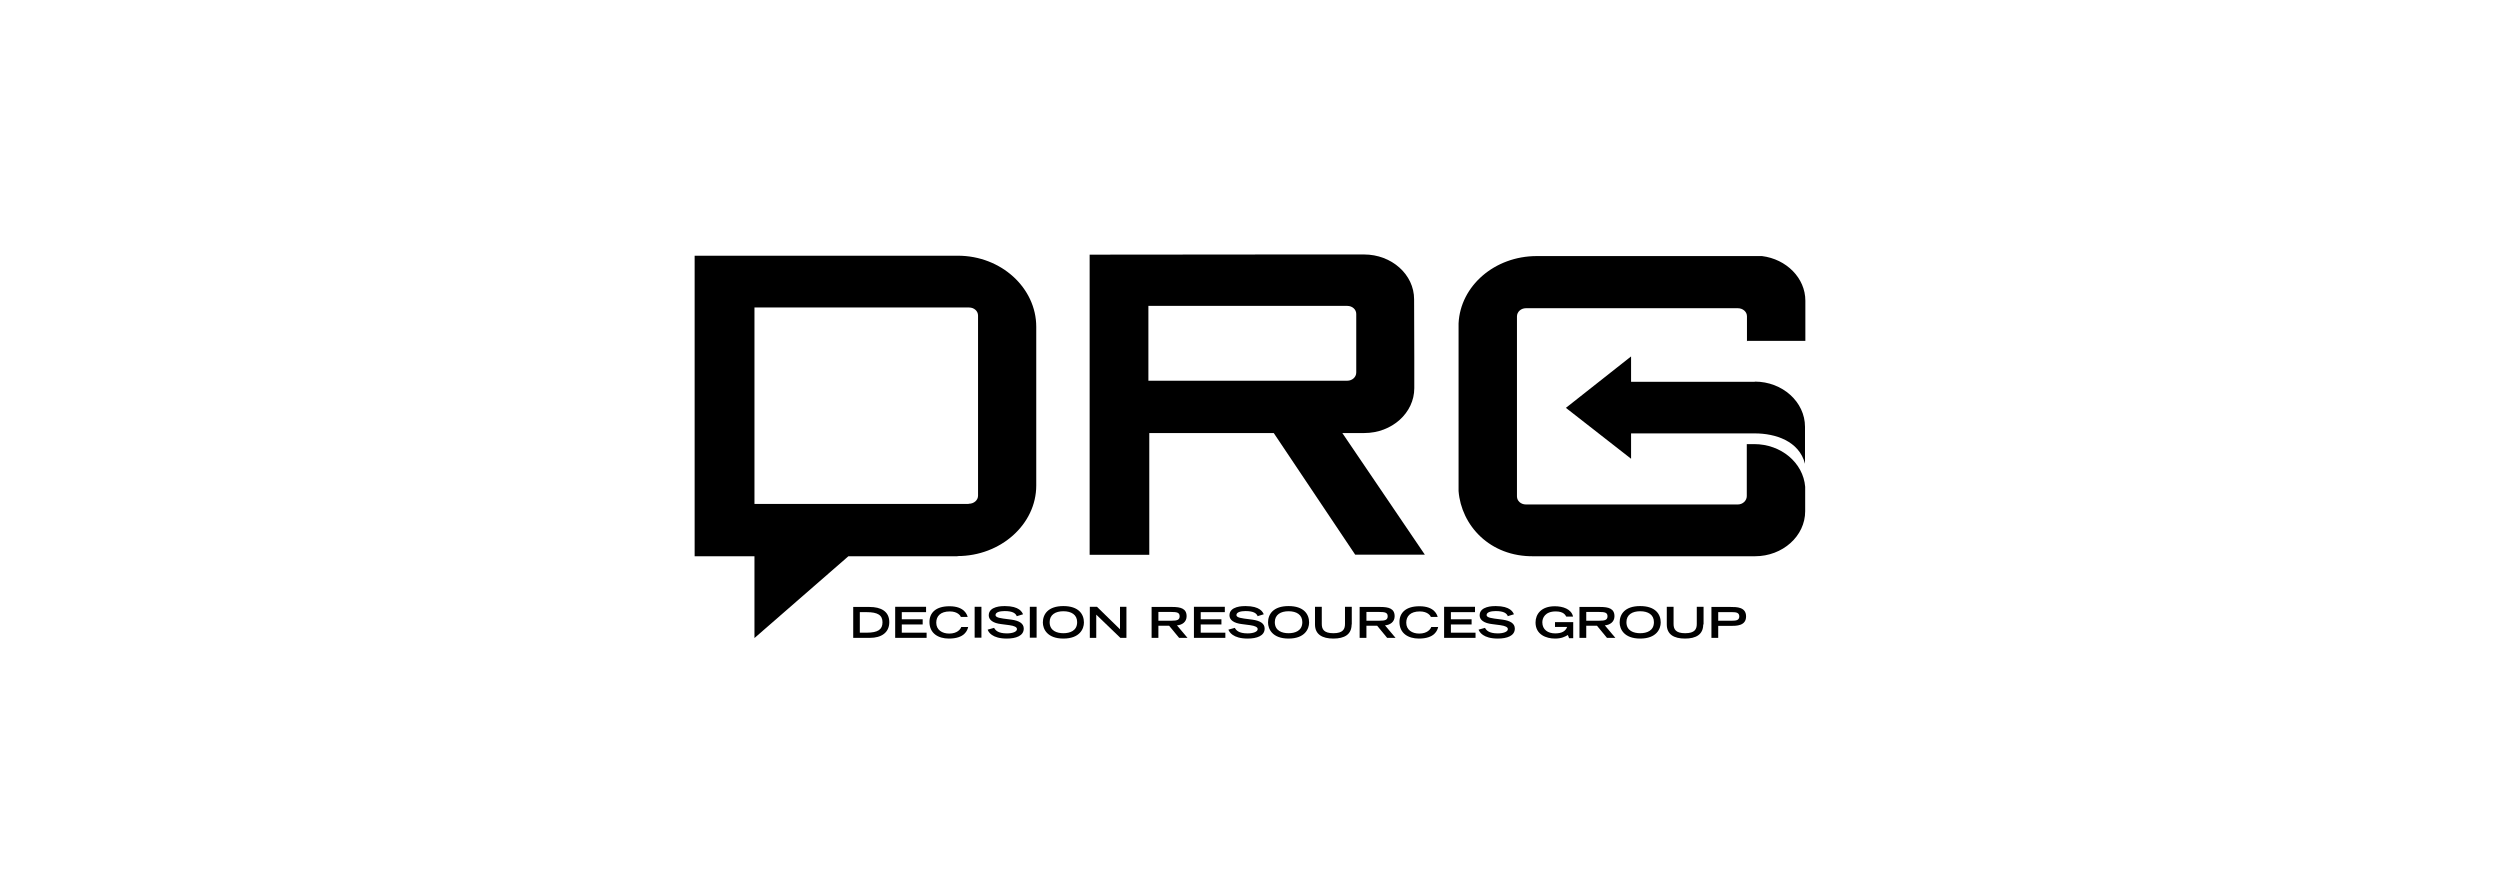 <?xml version="1.0" encoding="UTF-8"?>
<svg xmlns="http://www.w3.org/2000/svg" id="Layer_1" viewBox="0 0 140 50">
  <g>
    <path d="m97.84,19.09h3.26v-2.25c0-1.27-1.06-2.33-2.43-2.5h-12.61c-2.36,0-4.28,1.67-4.38,3.77v9.39c.15,1.91,1.74,3.69,4.22,3.65h2.26s.59,0,.59,0h9.53c1.55,0,2.81-1.13,2.81-2.52v-1.37c-.11-1.34-1.34-2.39-2.86-2.39h-.41v2.91h0c0,.26-.23.47-.5.47h-.01s0,0,0,0h-11.86c-.28,0-.5-.2-.5-.45h0v-10.08h0c0-.26.23-.46.5-.46h.01s2.7,0,2.7,0h9.16c.28,0,.51.2.51.45h0v1.42Z"></path>
    <path d="m47.77,33.99h.93c.61,0,1.1.23,1.1.85,0,.59-.45.88-1.08.88h-.94v-1.73Zm.76,1.44c.64,0,.89-.18.89-.58s-.26-.57-.89-.57h-.38v1.15h.38Z"></path>
  </g>
  <polygon points="50.13 33.98 50.13 35.72 51.89 35.72 51.89 35.43 50.5 35.43 50.5 34.97 51.67 34.97 51.67 34.68 50.5 34.68 50.5 34.28 51.86 34.28 51.86 33.98 50.13 33.98"></polygon>
  <path d="m54.22,35.1c-.04.19-.19.66-1.08.66-.61,0-1.09-.3-1.09-.93,0-.51.35-.88,1.12-.88.86,0,.99.5,1.02.6h-.38c-.02-.06-.17-.31-.62-.31-.53,0-.76.27-.76.63,0,.4.32.61.73.61.44,0,.63-.24.67-.37h.38Z"></path>
  <rect x="54.58" y="33.98" width=".38" height="1.73"></rect>
  <path d="m56.94,34.51c-.06-.16-.22-.29-.68-.29-.26,0-.51.06-.51.22,0,.07.05.15.43.2l.46.06c.43.06.69.21.69.5,0,.41-.44.56-.95.56-.83,0-1.03-.37-1.07-.5l.36-.1c.07.13.21.31.72.31.31,0,.56-.09.56-.24,0-.11-.14-.18-.42-.22l-.46-.06c-.45-.05-.7-.23-.7-.49,0-.52.75-.52.9-.52.83,0,.97.35,1.02.46l-.36.11Z"></path>
  <rect x="57.67" y="33.98" width=".38" height="1.73"></rect>
  <path d="m59.55,33.94c.85,0,1.15.45,1.15.92,0,.36-.24.9-1.15.9s-1.15-.54-1.15-.9c0-.47.3-.92,1.15-.92m.77.9c0-.42-.33-.61-.77-.61s-.77.19-.77.61c0,.49.41.62.77.62s.77-.13.77-.62"></path>
  <polygon points="62.72 33.98 62.72 35.24 61.43 33.98 61.03 33.98 61.03 35.72 61.39 35.72 61.39 34.42 62.74 35.72 63.08 35.72 63.08 33.98 62.72 33.98"></polygon>
  <path d="m64.5,33.99h1.16c.46,0,.79.09.79.52,0,.32-.25.49-.54.51l.59.7h-.47l-.56-.68h-.6v.68h-.38v-1.73Zm1.1.77c.31,0,.46-.04.46-.25s-.16-.24-.46-.24h-.73v.49h.73Z"></path>
  <polygon points="66.86 33.98 66.86 35.72 68.62 35.72 68.62 35.43 67.24 35.43 67.24 34.97 68.4 34.97 68.4 34.68 67.24 34.68 67.24 34.28 68.59 34.28 68.59 33.98 66.86 33.98"></polygon>
  <g>
    <path d="m70.43,34.51c-.06-.16-.22-.29-.68-.29-.26,0-.51.06-.51.22,0,.07.05.15.43.2l.46.06c.43.06.69.21.69.5,0,.41-.44.56-.95.56-.83,0-1.03-.37-1.08-.5l.36-.1c.07.13.21.31.72.31.31,0,.56-.09.56-.24,0-.11-.14-.18-.42-.22l-.46-.06c-.45-.05-.7-.23-.7-.49,0-.52.75-.52.9-.52.83,0,.97.35,1.02.46l-.36.11Z"></path>
    <path d="m72.16,33.94c.85,0,1.15.45,1.15.92,0,.36-.24.9-1.15.9s-1.15-.54-1.15-.9c0-.47.3-.92,1.15-.92m.77.9c0-.42-.33-.61-.77-.61s-.77.19-.77.61c0,.49.41.62.77.62s.77-.13.77-.62"></path>
    <path d="m75.69,34.97c0,.56-.4.79-1.02.79s-1.03-.23-1.03-.79v-.99h.38v.96c0,.29.11.52.65.52s.65-.23.65-.52v-.96h.38v.99Z"></path>
    <path d="m76.15,33.99h1.16c.46,0,.79.09.79.52,0,.32-.26.49-.54.51l.59.7h-.47l-.56-.68h-.6v.68h-.38v-1.73Zm1.1.77c.31,0,.46-.04.46-.25s-.16-.24-.46-.24h-.73v.49h.73Z"></path>
    <path d="m80.54,35.1c-.04.19-.19.66-1.08.66-.61,0-1.09-.3-1.09-.93,0-.51.35-.88,1.12-.88.86,0,.99.5,1.02.6h-.38c-.02-.06-.17-.31-.62-.31-.53,0-.76.27-.76.63,0,.4.32.61.73.61.44,0,.63-.24.67-.37h.38Z"></path>
  </g>
  <polygon points="80.87 33.98 80.87 35.72 82.63 35.72 82.63 35.43 81.25 35.43 81.25 34.97 82.41 34.97 82.41 34.68 81.25 34.68 81.25 34.28 82.6 34.28 82.6 33.98 80.87 33.98"></polygon>
  <g>
    <path d="m84.44,34.51c-.06-.16-.22-.29-.68-.29-.26,0-.51.06-.51.22,0,.07.05.15.43.2l.46.06c.43.06.69.21.69.5,0,.41-.44.56-.95.56-.83,0-1.03-.37-1.08-.5l.36-.1c.07.13.21.31.72.31.31,0,.56-.09.56-.24,0-.11-.14-.18-.42-.22l-.46-.06c-.45-.05-.7-.23-.7-.49,0-.52.75-.52.9-.52.83,0,.97.35,1.02.46l-.36.11Z"></path>
    <path d="m88.1,34.83v.91h-.23l-.07-.18c-.15.09-.35.2-.72.2-.49,0-1.09-.22-1.09-.9,0-.46.31-.91,1.08-.91.44,0,.93.15,1.02.58h-.38c-.05-.09-.15-.29-.59-.29-.6,0-.75.37-.75.61,0,.41.31.62.72.62.37,0,.58-.12.67-.36h-.68v-.27h1.03Z"></path>
    <path d="m88.46,33.99h1.16c.46,0,.79.09.79.52,0,.32-.26.49-.54.51l.59.7h-.47l-.56-.68h-.6v.68h-.38v-1.73Zm1.1.77c.31,0,.46-.04.46-.25s-.16-.24-.46-.24h-.73v.49h.73Z"></path>
    <path d="m91.85,33.94c.85,0,1.15.45,1.15.92,0,.36-.24.9-1.15.9s-1.15-.54-1.15-.9c0-.47.3-.92,1.15-.92m.77.9c0-.42-.33-.61-.77-.61s-.77.19-.77.61c0,.49.41.62.77.62s.77-.13.77-.62"></path>
    <path d="m95.38,34.97c0,.56-.4.79-1.02.79s-1.02-.23-1.02-.79v-.99h.38v.96c0,.29.11.52.65.52s.65-.23.65-.52v-.96h.38v.99Z"></path>
    <path d="m95.84,33.99h1.08c.33,0,.86,0,.86.53s-.54.53-.86.53h-.7v.67h-.38v-1.73Zm1.16.77c.21,0,.4-.02.4-.24s-.19-.24-.4-.24h-.78v.48h.78Z"></path>
    <path d="m53.62,31.14c2.42,0,4.41-1.78,4.41-3.95v-8.89c0-2.17-1.96-3.98-4.39-3.98h-14.74v16.83h3.35v4.58l5.26-4.58h6.12Zm.63-2.92h-12v-11h12.02c.28,0,.5.2.5.45v.02s0,10.05,0,10.05v.02c0,.25-.23.45-.51.45h-.02Z"></path>
    <path d="m98.27,21.38h-6.93s0-1.42,0-1.42l-3.65,2.88,3.65,2.85v-1.42s6.5,0,6.5,0h.43c1.14,0,2.48.42,2.81,1.7v-2.07c0-1.39-1.26-2.53-2.81-2.53"></path>
    <path d="m75.88,31.06h3.91l-4.62-6.81h1.23c1.55,0,2.8-1.13,2.8-2.51v-1.74s-.01-3.24-.01-3.24c0-1.39-1.26-2.51-2.8-2.51h-4.44s-10.93.01-10.93.01v16.81h3.34v-6.82h6.97l4.56,6.81Zm.07-13.47v3.27h0c0,.26-.23.46-.5.46h0s-11.14,0-11.14,0v-4.19h11.14c.28,0,.5.2.5.45h0Z"></path>
  </g>
</svg>
